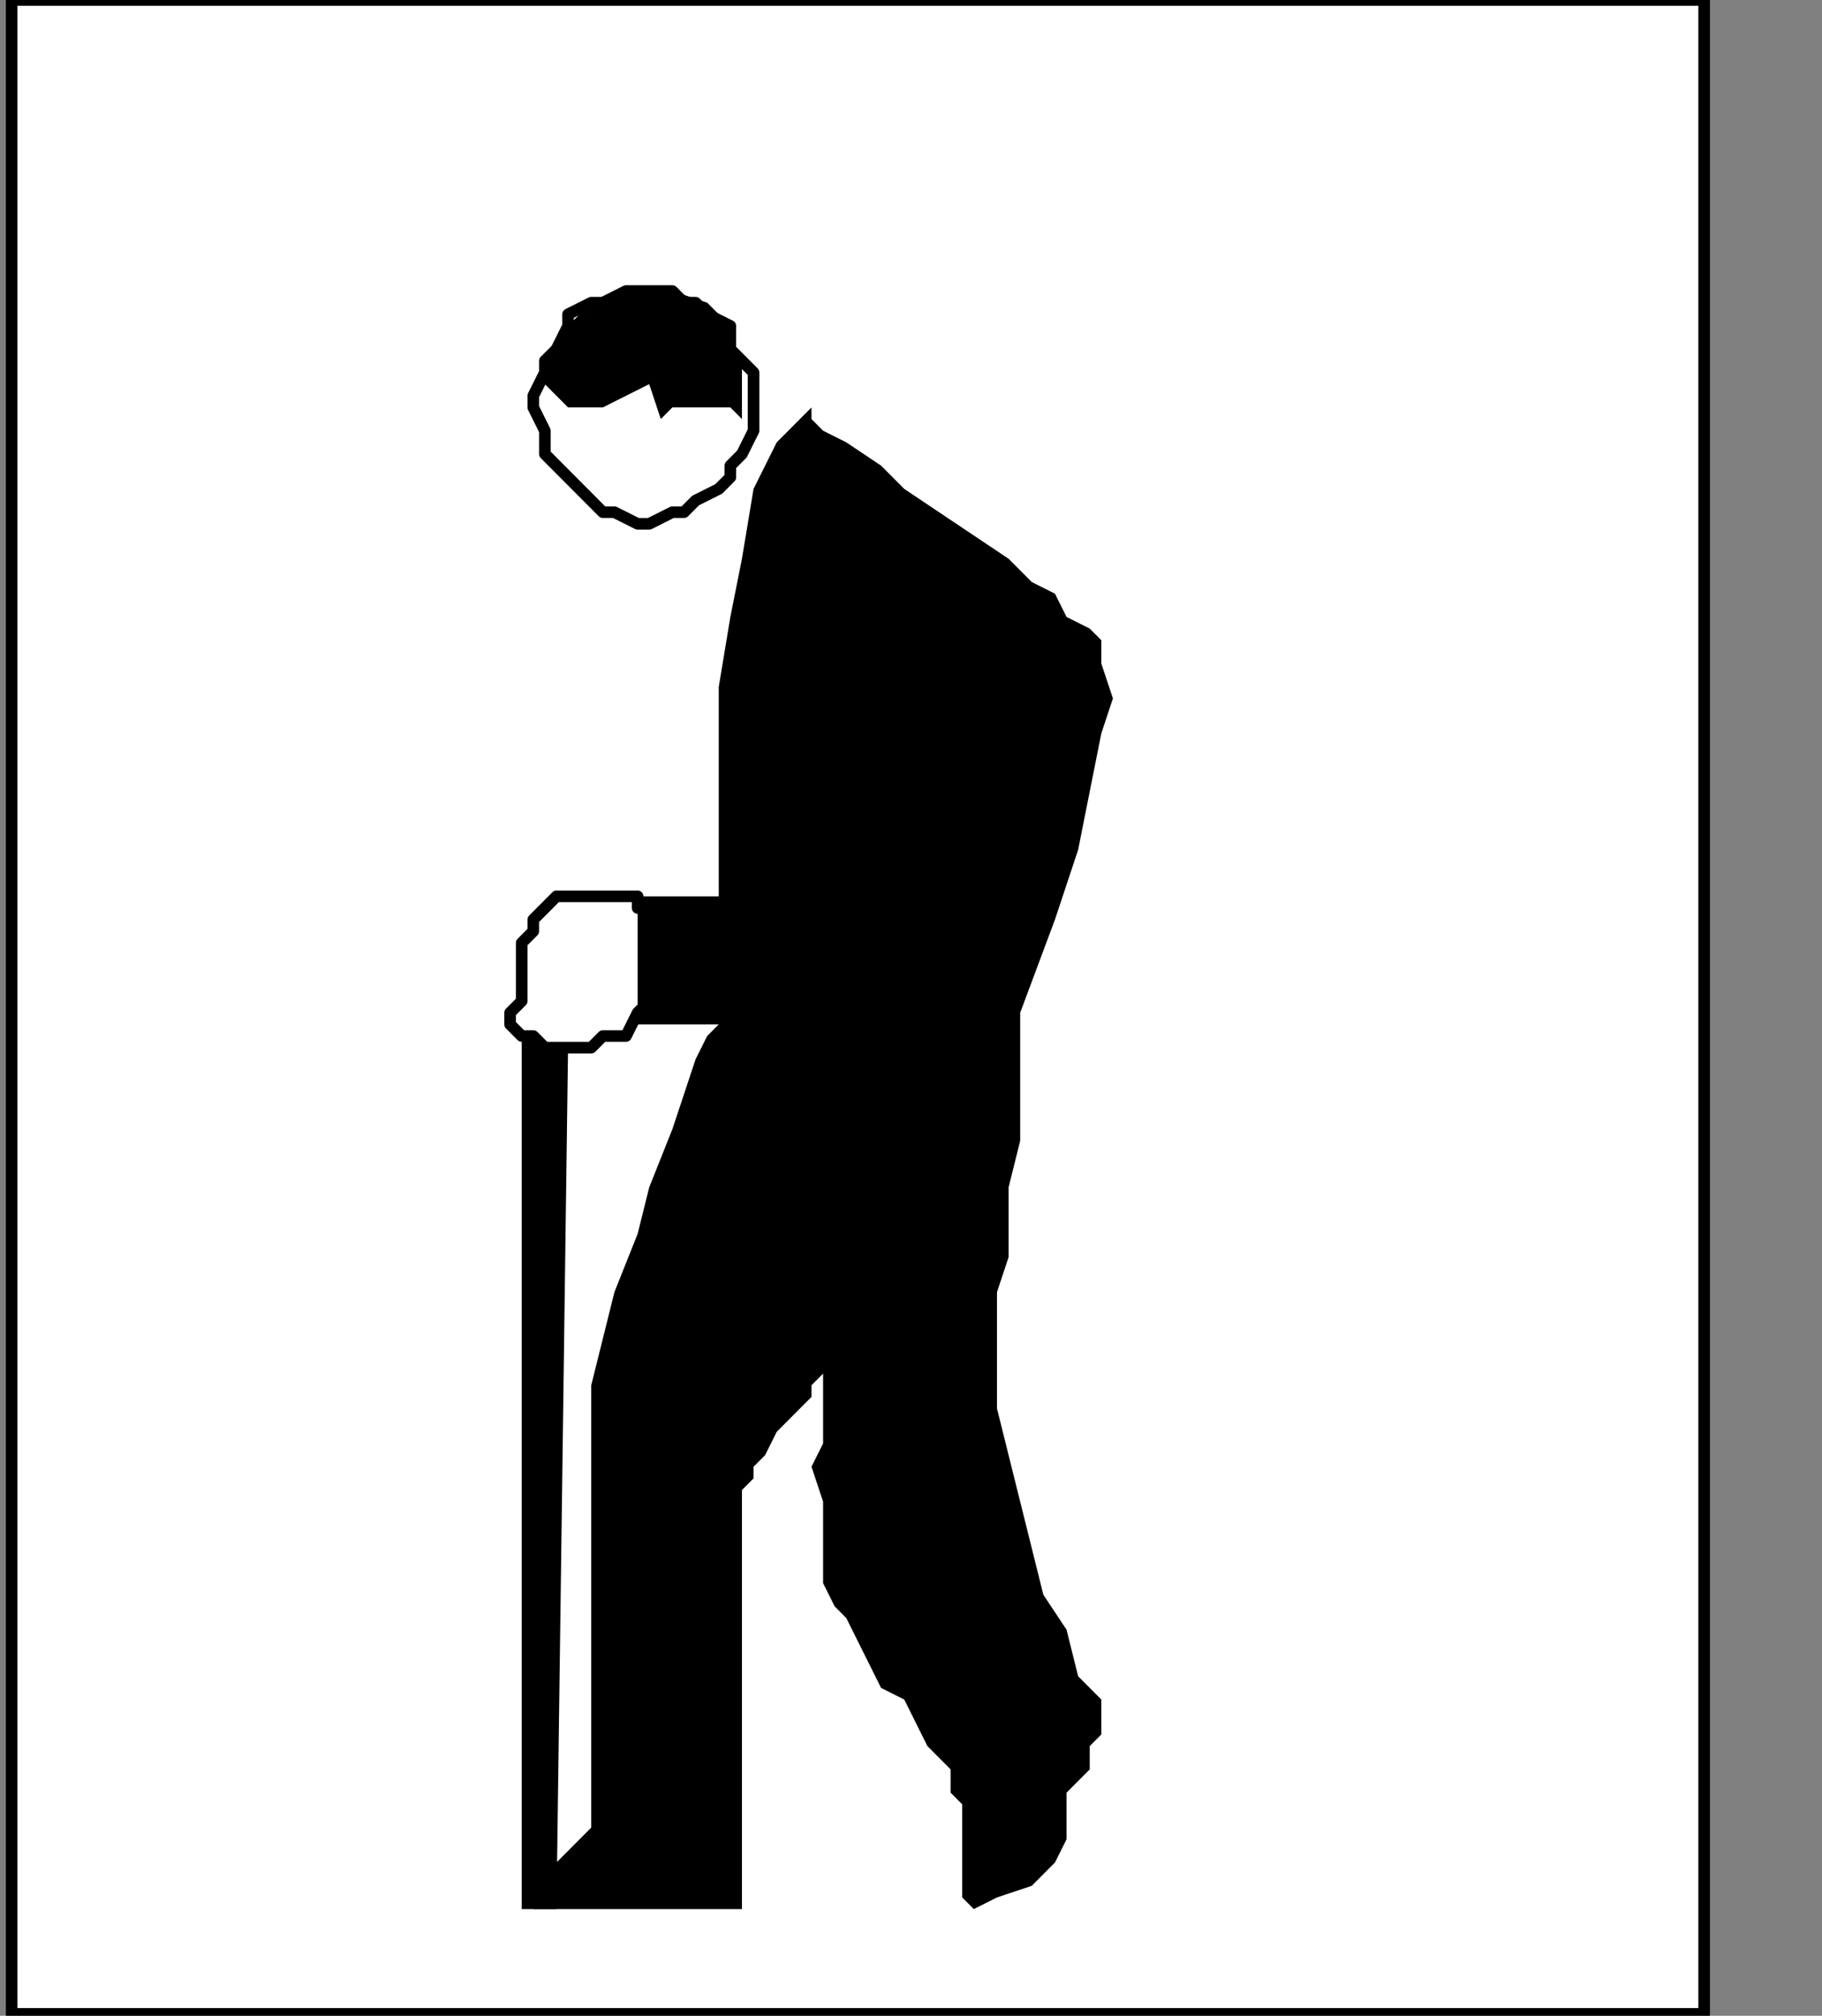 <?xml version="1.0" encoding="UTF-8" standalone="no"?>
<svg
   xmlns:dc="http://purl.org/dc/elements/1.1/"
   xmlns:cc="http://creativecommons.org/ns#"
   xmlns:rdf="http://www.w3.org/1999/02/22-rdf-syntax-ns#"
   xmlns:svg="http://www.w3.org/2000/svg"
   xmlns="http://www.w3.org/2000/svg"
   xmlns:sodipodi="http://sodipodi.sourceforge.net/DTD/sodipodi-0.dtd"
   xmlns:inkscape="http://www.inkscape.org/namespaces/inkscape"
   version="1.0"
   width="33.196mm"
   height="36.724mm"
   id="svg23"
   sodipodi:docname="PD012YBF.WMF">
  <rect width="100%" height="100%" fill="#808080" stroke="none"/>
  <sodipodi:namedview
     pagecolor="#ffffff"
     bordercolor="#666666"
     borderopacity="1"
     objecttolerance="10"
     gridtolerance="10"
     guidetolerance="10"
     inkscape:pageopacity="0"
     inkscape:pageshadow="2"
     inkscape:window-width="640"
     inkscape:window-height="480"
     id="namedview25" />
  <defs
     id="defs3">
    <pattern
       id="WMFhbasepattern"
       patternUnits="userSpaceOnUse"
       width="6"
       height="6"
       x="0"
       y="0" />
  </defs>
  <path
     style="fill:#ffffff;fill-rule:nonzero;fill-opacity:1;stroke:none;"
     d="  M -113.359,106.605   M 0.798,0   L 0.798,138.667   L 117.35,138.667   L 117.35,0   L 0.798,0   L 0.798,0  z "
     id="path5" />
  <path
     style="fill:none;stroke:#000000;stroke-width:0.798px;stroke-linecap:round;stroke-linejoin:round;stroke-miterlimit:4;stroke-dasharray:none;stroke-opacity:1;"
     d="  M -113.359,106.605   M 0.798,0   L 0.798,138.667   L 117.35,138.667   L 117.35,0   L 0.798,0   L 0.798,0  "
     id="path7" />
  <path
     style="fill:#ffffff;fill-rule:nonzero;fill-opacity:1;stroke:none;"
     d="  M -67.057,165.118   M 43.907,61.719   L 43.907,61.719   L 43.907,61.719   L 43.907,61.719   L 43.108,61.719   L 42.31,61.719   L 41.512,61.719   L 40.713,61.719   L 39.915,61.719   L 39.117,61.719   L 38.318,61.719   L 38.318,61.719   L 38.318,61.719   L 37.52,62.52   L 36.722,63.322   L 36.722,64.123   L 35.924,64.925   L 35.924,66.528   L 35.924,67.329   L 35.924,68.933   L 35.125,69.734   L 35.125,70.536   L 35.924,71.337   L 35.924,71.337   L 35.924,71.337   L 35.924,71.337   L 36.722,71.337   L 37.52,72.139   L 38.318,72.139   L 39.117,72.139   L 40.713,72.139   L 41.512,71.337   L 43.108,71.337   L 43.907,69.734   L 43.907,69.734   L 44.705,68.933   L 45.503,68.131   L 45.503,66.528   L 45.503,65.726   L 45.503,64.925   L 44.705,64.123   L 44.705,63.322   L 44.705,62.52   L 43.907,62.52   L 43.907,61.719   L 43.907,61.719  z "
     id="path9" />
  <path
     style="fill:none;stroke:#000000;stroke-width:0.798px;stroke-linecap:round;stroke-linejoin:round;stroke-miterlimit:4;stroke-dasharray:none;stroke-opacity:1;"
     d="  M -67.057,165.118   M 43.907,61.719   L 43.907,61.719   L 43.907,61.719   L 43.907,61.719   L 43.108,61.719   L 42.31,61.719   L 41.512,61.719   L 40.713,61.719   L 39.915,61.719   L 39.117,61.719   L 38.318,61.719   L 38.318,61.719   L 38.318,61.719   L 37.52,62.52   L 36.722,63.322   L 36.722,64.123   L 35.924,64.925   L 35.924,66.528   L 35.924,67.329   L 35.924,68.933   L 35.125,69.734   L 35.125,70.536   L 35.924,71.337   L 35.924,71.337   L 35.924,71.337   L 35.924,71.337   L 36.722,71.337   L 37.52,72.139   L 38.318,72.139   L 39.117,72.139   L 40.713,72.139   L 41.512,71.337   L 43.108,71.337   L 43.907,69.734   L 43.907,69.734   L 44.705,68.933   L 45.503,68.131   L 45.503,66.528   L 45.503,65.726   L 45.503,64.925   L 44.705,64.123   L 44.705,63.322   L 44.705,62.52   L 43.907,62.52   L 43.907,61.719   L 43.907,61.719  "
     id="path11" />
  <path
     style="fill:#ffffff;fill-rule:nonzero;fill-opacity:1;stroke:none;"
     d="  M -63.864,139.468   M 47.1,35.268   L 47.1,35.268   L 47.898,34.466   L 49.495,33.665   L 50.293,32.863   L 50.293,32.062   L 51.091,31.26   L 51.89,29.657   L 51.89,28.855   L 51.89,27.252   L 51.89,25.649   L 51.091,24.848   L 51.091,24.848   L 50.293,24.046   L 50.293,22.443   L 48.696,21.642   L 47.898,20.84   L 47.1,20.84   L 46.301,20.039   L 44.705,20.039   L 43.907,20.039   L 43.108,20.039   L 41.512,20.84   L 41.512,20.84   L 40.713,20.84   L 39.117,21.642   L 39.117,22.443   L 38.318,24.046   L 37.52,24.848   L 37.52,25.649   L 36.722,27.252   L 36.722,28.054   L 37.52,29.657   L 37.52,31.26   L 37.52,31.26   L 38.318,32.062   L 39.117,32.863   L 39.915,33.665   L 40.713,34.466   L 41.512,35.268   L 42.31,35.268   L 43.907,36.069   L 44.705,36.069   L 46.301,35.268   L 47.1,35.268   L 47.1,35.268  z "
     id="path13" />
  <path
     style="fill:none;stroke:#000000;stroke-width:0.798px;stroke-linecap:round;stroke-linejoin:round;stroke-miterlimit:4;stroke-dasharray:none;stroke-opacity:1;"
     d="  M -63.864,139.468   M 47.1,35.268   L 47.1,35.268   L 47.898,34.466   L 49.495,33.665   L 50.293,32.863   L 50.293,32.062   L 51.091,31.26   L 51.89,29.657   L 51.89,28.855   L 51.89,27.252   L 51.89,25.649   L 51.091,24.848   L 51.091,24.848   L 50.293,24.046   L 50.293,22.443   L 48.696,21.642   L 47.898,20.84   L 47.1,20.84   L 46.301,20.039   L 44.705,20.039   L 43.907,20.039   L 43.108,20.039   L 41.512,20.84   L 41.512,20.84   L 40.713,20.84   L 39.117,21.642   L 39.117,22.443   L 38.318,24.046   L 37.52,24.848   L 37.52,25.649   L 36.722,27.252   L 36.722,28.054   L 37.52,29.657   L 37.52,31.26   L 37.52,31.26   L 38.318,32.062   L 39.117,32.863   L 39.915,33.665   L 40.713,34.466   L 41.512,35.268   L 42.31,35.268   L 43.907,36.069   L 44.705,36.069   L 46.301,35.268   L 47.1,35.268   L 47.1,35.268  "
     id="path15" />
  <path
     style="fill:#000000;fill-rule:nonzero;fill-opacity:1;stroke:none;"
     d="  M -74.242,131.453   M 37.52,25.649   L 37.52,25.649   L 37.52,25.649   L 37.52,26.451   L 37.52,26.451   L 38.318,27.252   L 38.318,27.252   L 39.117,28.054   L 39.915,28.054   L 41.512,28.054   L 43.108,27.252   L 44.705,26.451   L 45.503,28.855   L 45.503,28.855   L 45.503,28.855   L 46.301,28.054   L 46.301,28.054   L 47.1,28.054   L 47.1,28.054   L 47.898,28.054   L 48.696,28.054   L 49.495,28.054   L 50.293,28.054   L 51.091,28.855   L 51.091,28.855   L 51.091,28.855   L 51.091,28.054   L 51.091,27.252   L 51.091,25.649   L 51.091,24.848   L 50.293,23.245   L 49.495,21.642   L 48.696,20.84   L 46.301,20.039   L 44.705,20.039   L 44.705,20.039   L 43.108,20.039   L 41.512,20.84   L 39.915,21.642   L 39.117,22.443   L 38.318,23.245   L 38.318,24.046   L 37.52,24.848   L 37.52,24.848   L 37.52,25.649   L 37.52,25.649   L 37.52,25.649  z "
     id="path17" />
  <path
     style="fill:#000000;fill-rule:nonzero;fill-opacity:1;stroke:none;"
     d="  M -54.285,133.056   M 55.881,28.054   L 55.881,28.054   L 55.881,28.855   L 56.679,29.657   L 58.276,30.459   L 60.671,32.062   L 62.268,33.665   L 64.662,35.268   L 67.057,36.871   L 69.452,38.474   L 71.049,40.077   L 72.645,40.879   L 72.645,40.879   L 73.444,42.482   L 75.04,43.283   L 75.839,44.085   L 75.839,45.688   L 76.637,48.092   L 75.839,50.497   L 75.04,54.505   L 74.242,58.513   L 72.645,63.322   L 70.251,69.734   L 70.251,69.734   L 70.251,70.536   L 70.251,71.337   L 70.251,72.94   L 70.251,74.543   L 70.251,76.948   L 70.251,78.551   L 69.452,81.757   L 69.452,84.162   L 69.452,86.566   L 68.654,88.971   L 68.654,88.971   L 68.654,91.376   L 68.654,93.78   L 68.654,96.987   L 69.452,100.193   L 70.251,103.399   L 71.049,106.605   L 71.847,109.811   L 73.444,112.216   L 74.242,115.422   L 75.839,117.025   L 75.839,117.025   L 75.839,117.827   L 75.839,117.827   L 75.839,117.827   L 75.839,118.628   L 75.839,119.43   L 75.04,120.231   L 75.04,121.033   L 75.04,121.834   L 74.242,122.636   L 73.444,123.437   L 73.444,122.636   L 73.444,122.636   L 73.444,122.636   L 73.444,123.437   L 73.444,124.239   L 73.444,125.842   L 73.444,126.644   L 72.645,128.247   L 71.847,129.048   L 71.049,129.85   L 68.654,130.651   L 67.057,131.453   L 67.057,131.453   L 66.259,130.651   L 66.259,130.651   L 66.259,129.85   L 66.259,128.247   L 66.259,127.445   L 66.259,126.644   L 66.259,125.04   L 66.259,124.239   L 65.461,123.437   L 65.461,122.636   L 65.461,122.636   L 65.461,121.834   L 64.662,121.033   L 63.864,120.231   L 63.066,118.628   L 62.268,117.025   L 60.671,116.224   L 59.873,114.62   L 59.074,113.017   L 58.276,111.414   L 57.478,110.613   L 57.478,110.613   L 56.679,109.01   L 56.679,107.407   L 56.679,105.803   L 56.679,103.399   L 55.881,100.994   L 56.679,99.391   L 56.679,96.987   L 56.679,96.185   L 56.679,94.582   L 56.679,94.582   L 56.679,94.582   L 56.679,94.582   L 55.881,95.383   L 55.881,96.185   L 55.083,96.987   L 54.285,97.788   L 53.486,98.59   L 52.688,100.193   L 51.89,100.994   L 51.89,101.796   L 51.091,102.597   L 51.091,102.597   L 51.091,104.2   L 51.091,106.605   L 51.091,109.811   L 51.091,113.819   L 51.091,117.827   L 51.091,121.834   L 51.091,125.04   L 51.091,128.247   L 51.091,130.651   L 51.091,131.453   L 36.722,131.453   L 36.722,131.453   L 36.722,130.651   L 36.722,130.651   L 36.722,130.651   L 37.52,129.85   L 37.52,129.048   L 37.52,128.247   L 38.318,128.247   L 39.117,127.445   L 39.915,126.644   L 40.713,125.842   L 40.713,125.842   L 40.713,125.04   L 40.713,123.437   L 40.713,121.033   L 40.713,117.827   L 40.713,113.819   L 40.713,109.811   L 40.713,105.803   L 40.713,102.597   L 40.713,99.391   L 40.713,97.788   L 40.713,97.788   L 40.713,95.383   L 41.512,92.177   L 42.31,88.971   L 43.907,84.963   L 44.705,81.757   L 46.301,77.75   L 47.1,75.345   L 47.898,72.94   L 48.696,71.337   L 49.495,70.536   L 43.907,70.536   L 43.907,61.719   L 49.495,61.719   L 49.495,61.719   L 49.495,60.917   L 49.495,58.513   L 49.495,55.306   L 49.495,51.299   L 49.495,47.291   L 50.293,42.482   L 51.091,38.474   L 51.89,33.665   L 53.486,30.459   L 55.881,28.054   L 55.881,28.054  z "
     id="path19" />
  <path
     style="fill:#000000;fill-rule:nonzero;fill-opacity:1;stroke:none;"
     d="  M -75.04,173.934   M 35.924,71.337   L 35.924,131.453   L 38.318,131.453   L 39.117,72.139   L 35.924,71.337   L 35.924,71.337  z "
     id="path21" />
</svg>
